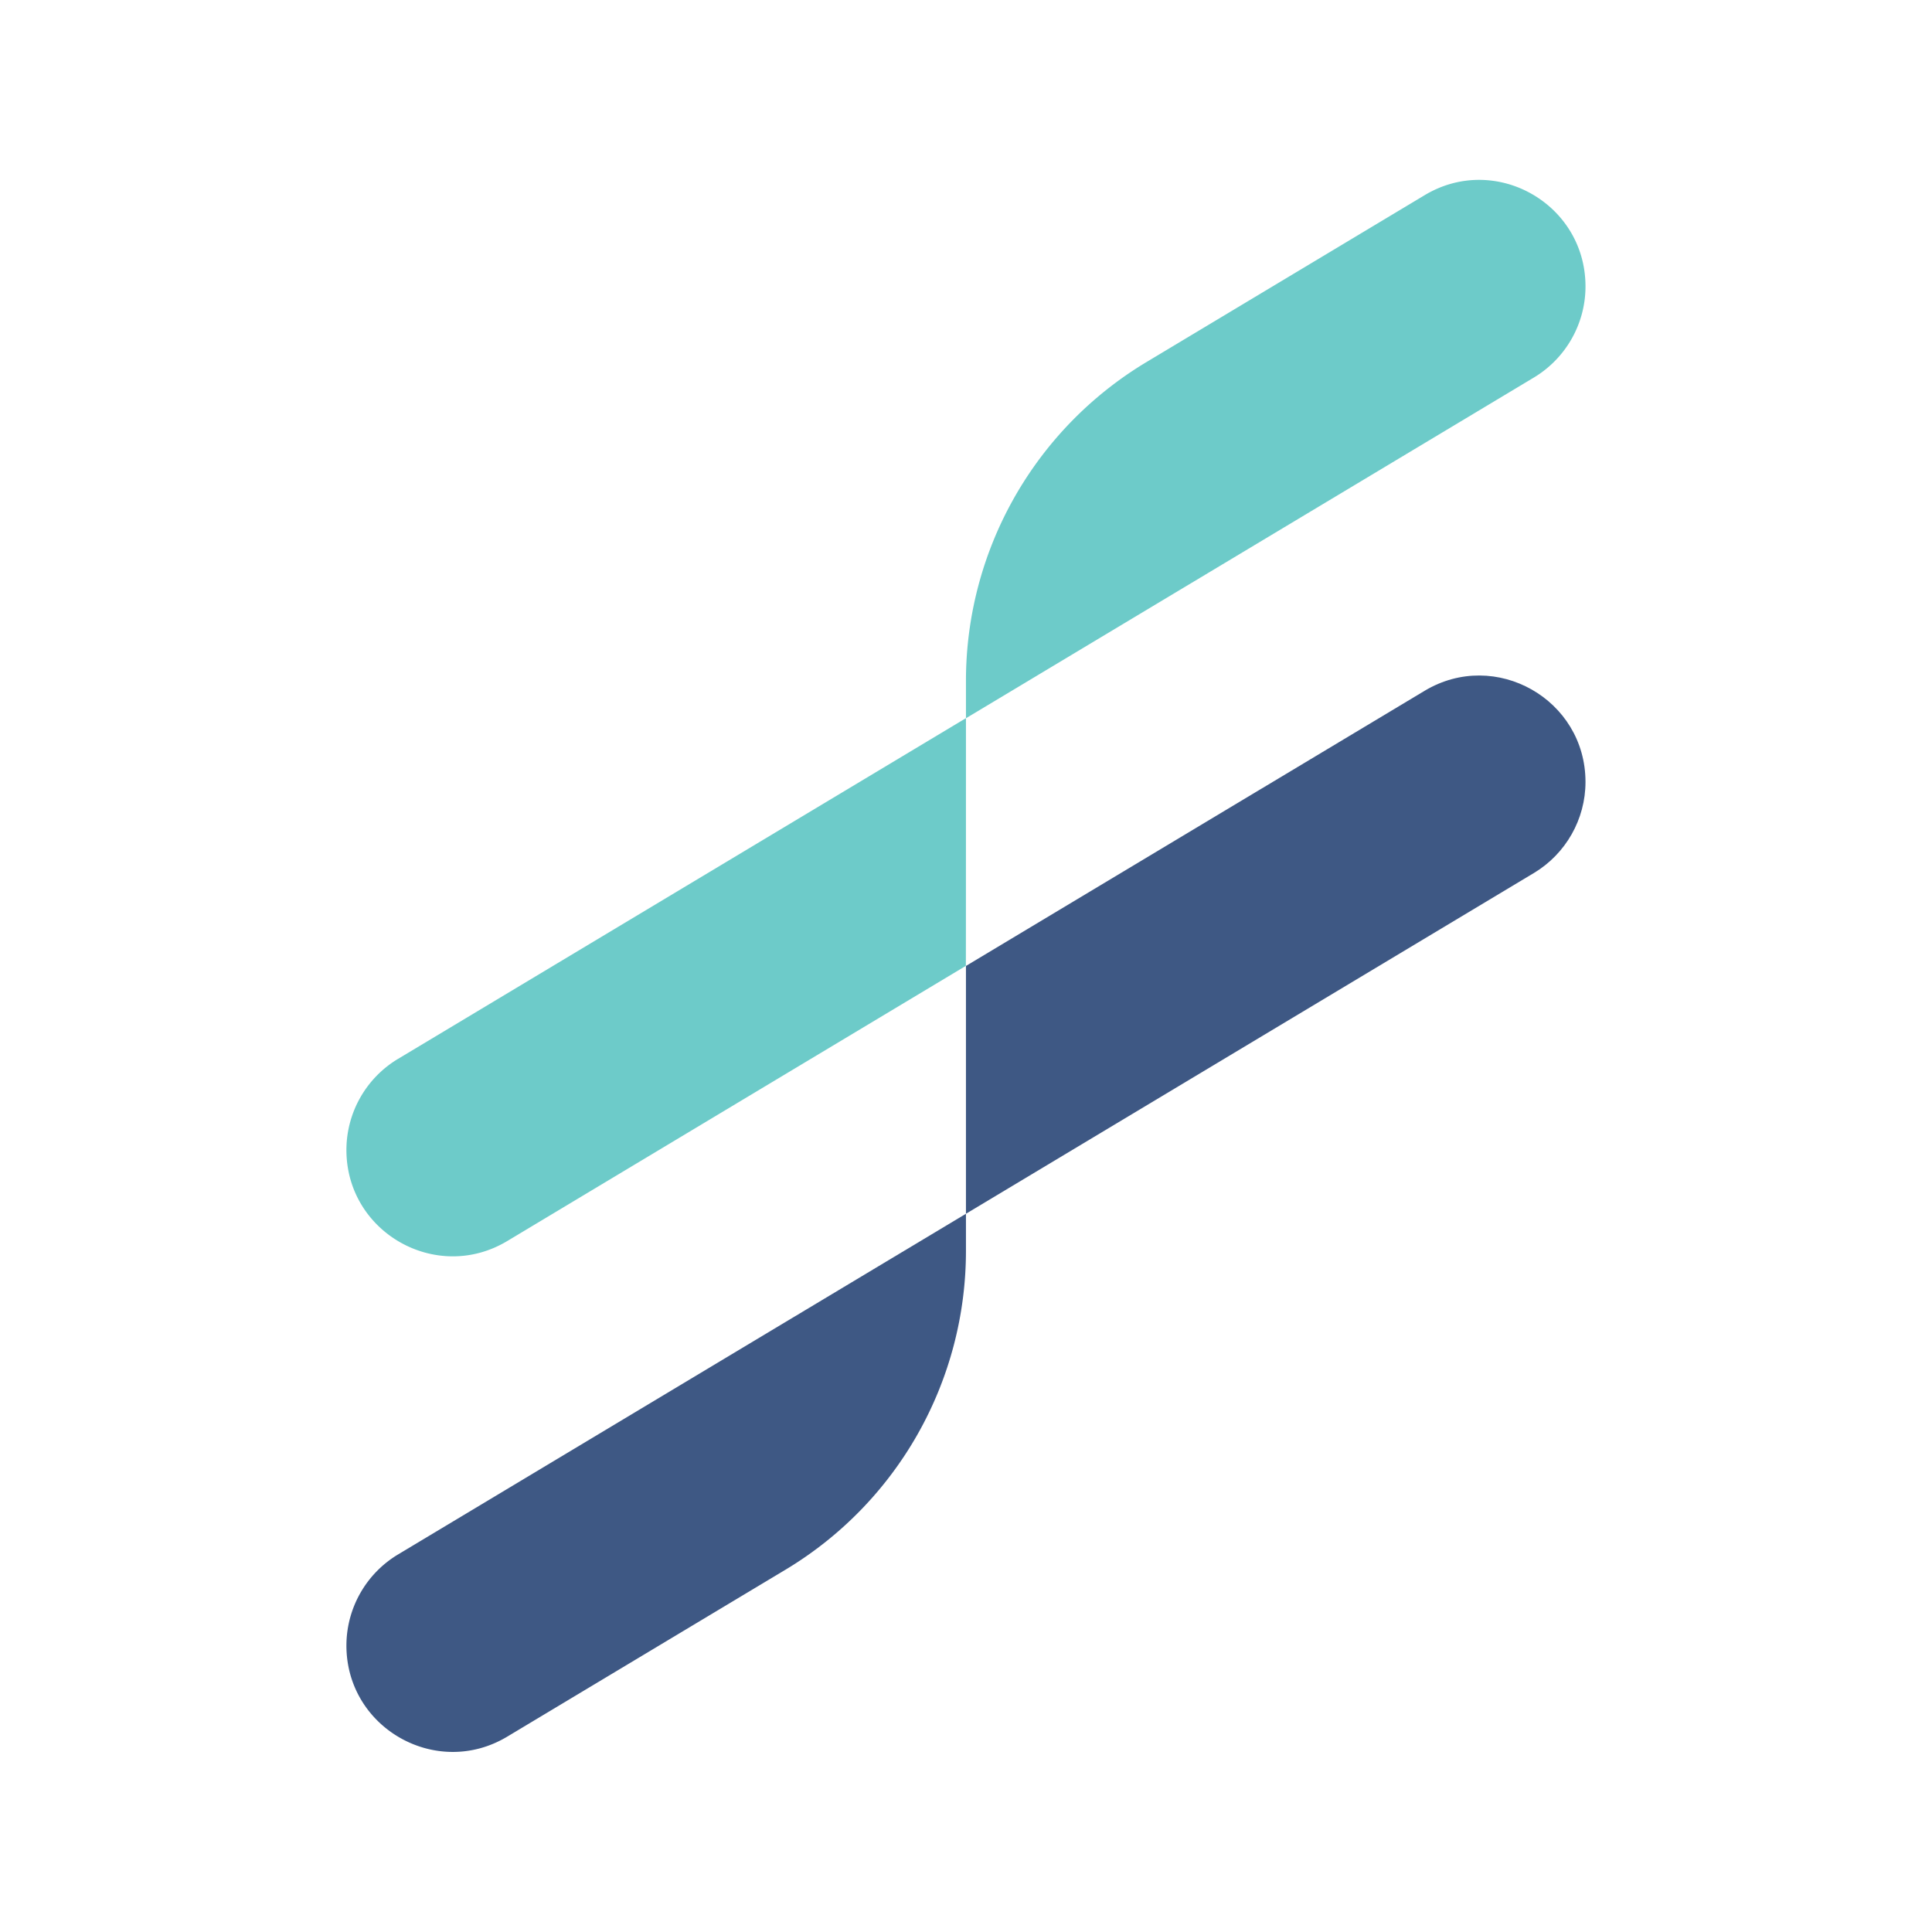 <?xml version="1.0" encoding="UTF-8"?>
<svg data-bbox="35.83 18.605 128.16 162.601" viewBox="0 0 199.83 199.83" xmlns="http://www.w3.org/2000/svg" data-type="color">
    <g>
        <path d="m99.91 125.54-58.74 35.24a11.006 11.006 0 0 0-5.34 9.42c0 8.54 9.32 13.82 16.64 9.42l28.77-17.26a38.463 38.463 0 0 0 18.67-32.97v-3.85z" fill="#3e5884" data-color="1"/>
        <path d="M147.35 71.45 99.91 99.91v25.63l58.74-35.24c3.31-1.99 5.34-5.57 5.34-9.42 0-8.55-9.32-13.82-16.64-9.43z" fill="#3e5884" data-color="1"/>
        <path d="m99.91 74.28-58.74 35.24a11.006 11.006 0 0 0-5.34 9.42c0 8.54 9.32 13.82 16.64 9.42L99.9 99.9c.01.01.01-25.62.01-25.62z" fill="#6dcbc9" data-color="2"/>
        <path d="m147.35 20.19-28.77 17.26a38.463 38.463 0 0 0-18.67 32.97v3.87l58.74-35.24c3.31-1.99 5.34-5.57 5.34-9.42 0-8.56-9.32-13.84-16.64-9.44z" fill="#6dcbc9" data-color="2"/>
    </g>
</svg>
